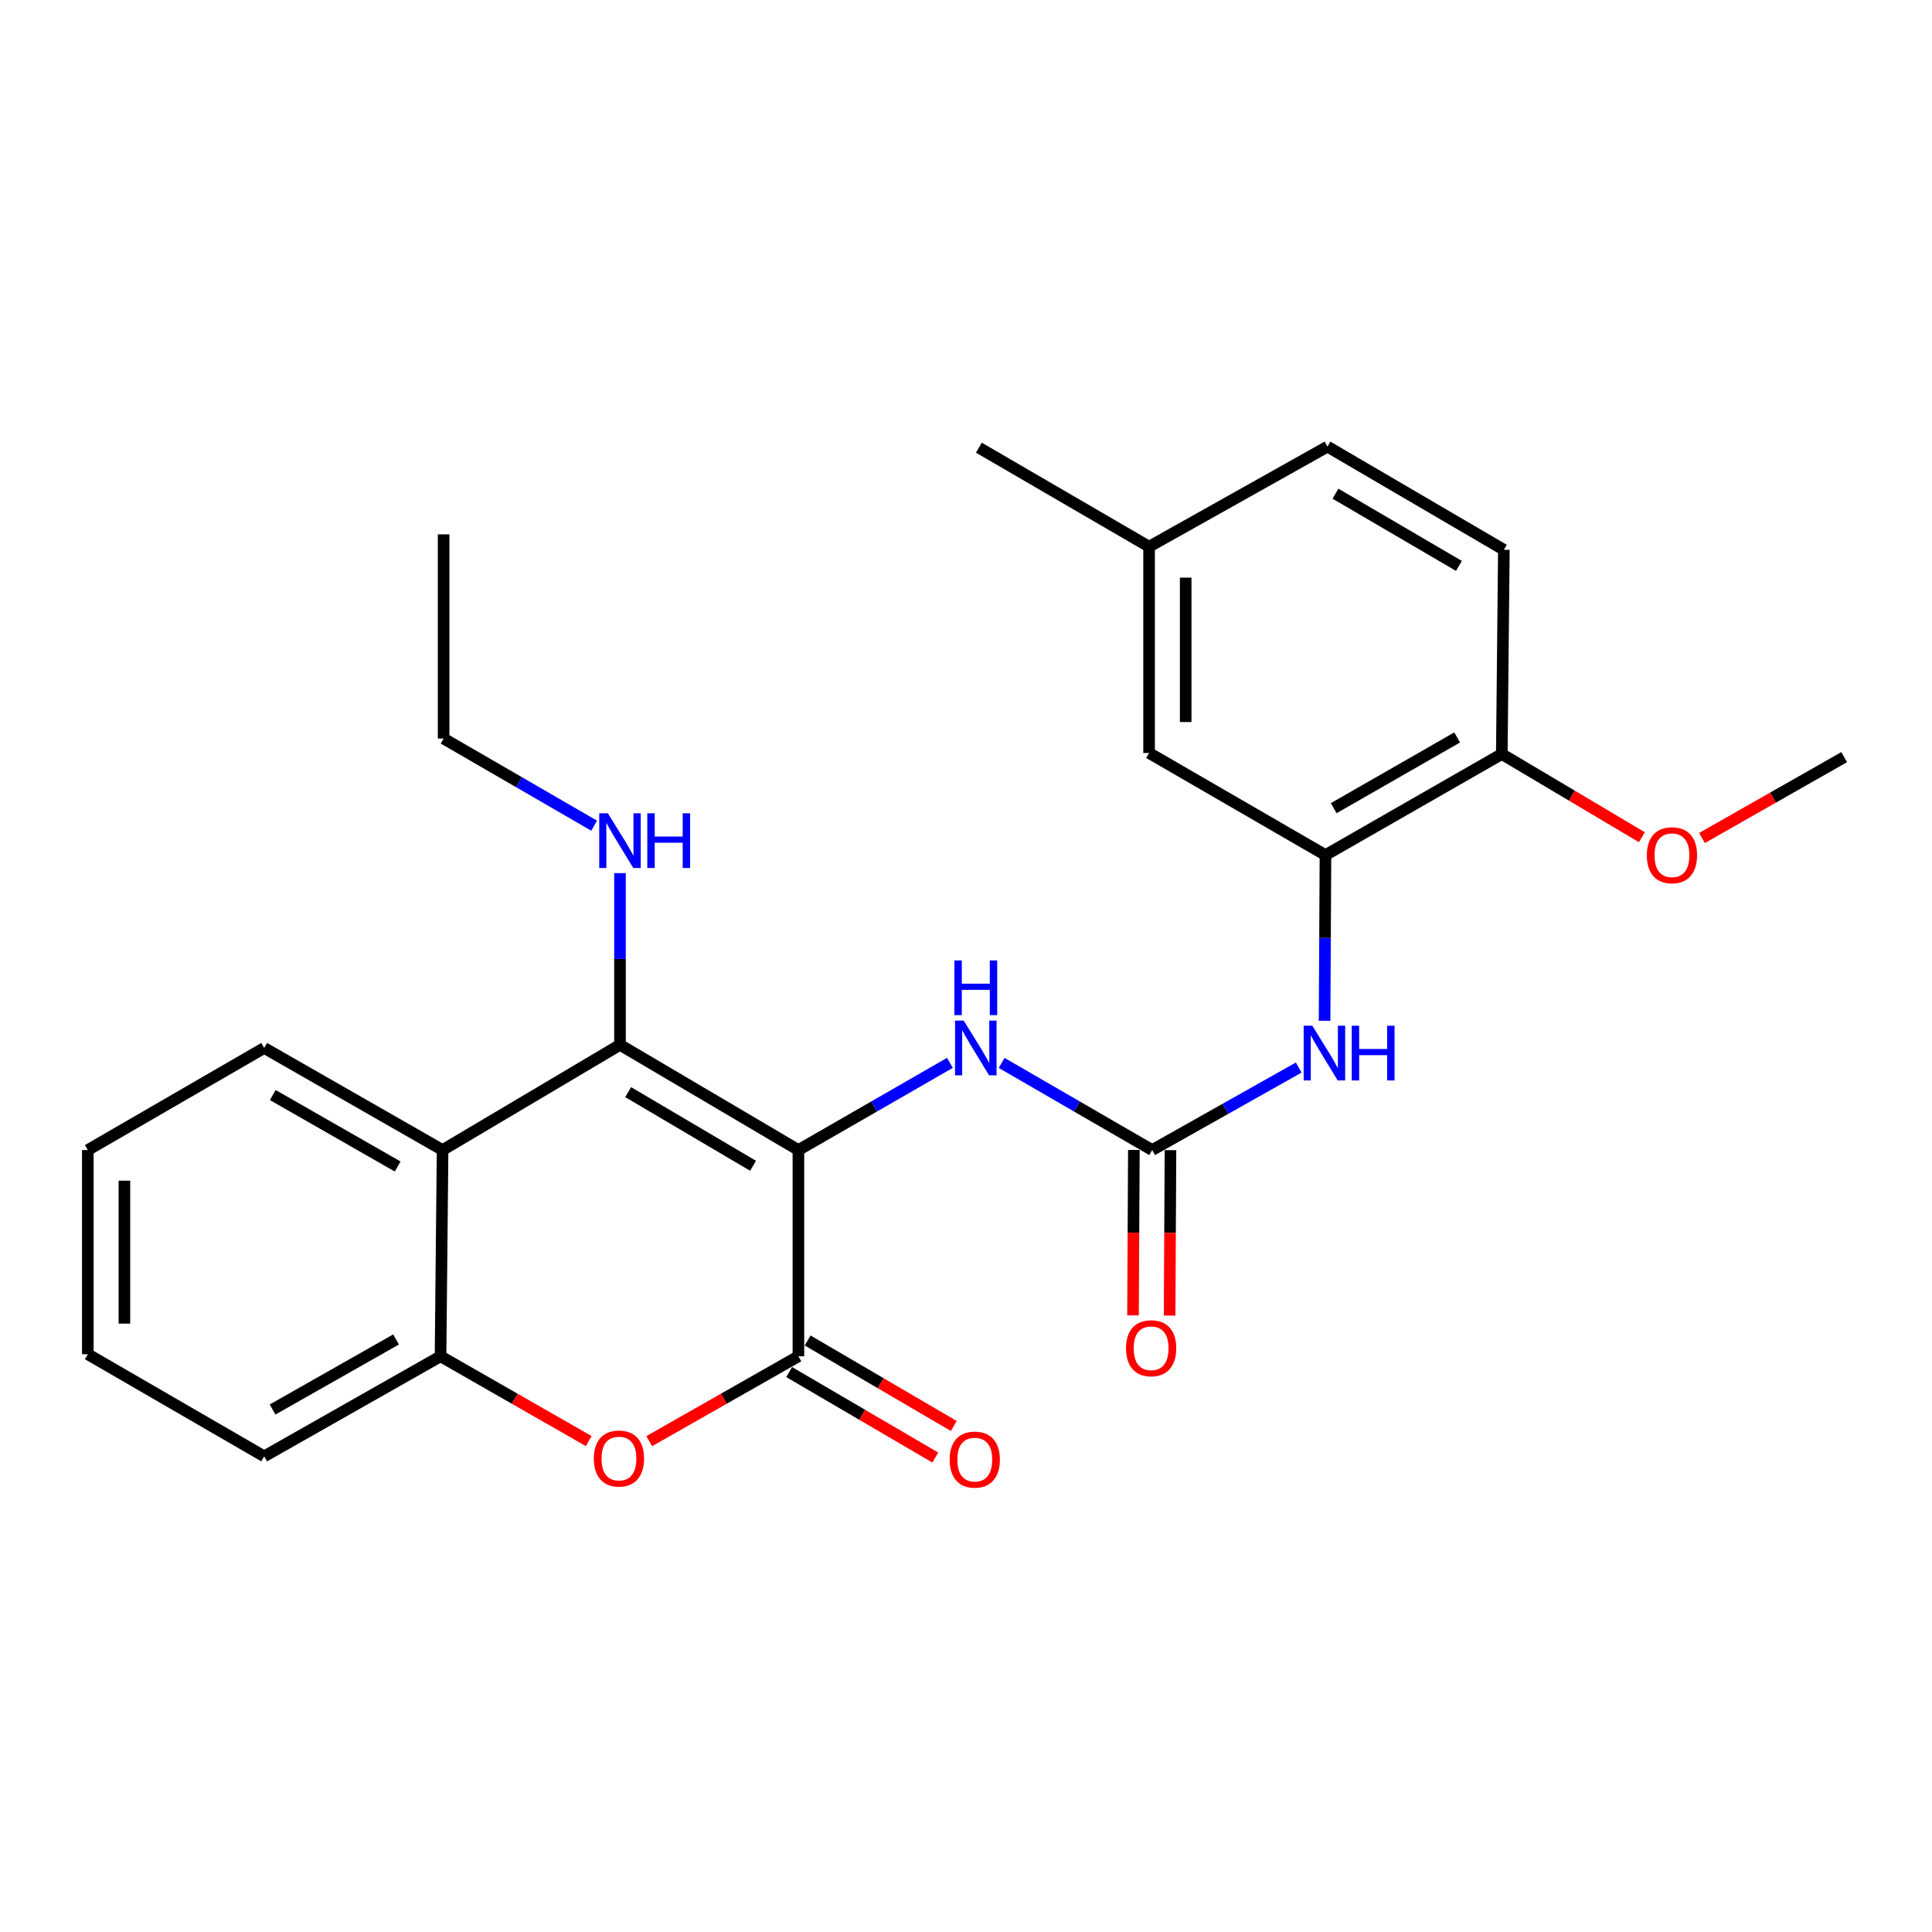 <?xml version='1.0' encoding='iso-8859-1'?>
<svg version='1.1' baseProfile='full'
              xmlns='http://www.w3.org/2000/svg'
                      xmlns:rdkit='http://www.rdkit.org/xml'
                      xmlns:xlink='http://www.w3.org/1999/xlink'
                  xml:space='preserve'
width='1000px' height='1000px' viewBox='0 0 1000 1000'>
<!-- END OF HEADER -->
<rect style='opacity:1.0;fill:#FFFFFF;stroke:none' width='1000' height='1000' x='0' y='0'> </rect>
<path class='bond-0' d='M 413.256,595.262 L 320.903,540.804' style='fill:none;fill-rule:evenodd;stroke:#000000;stroke-width:6px;stroke-linecap:butt;stroke-linejoin:miter;stroke-opacity:1' />
<path class='bond-0' d='M 389.782,603.41 L 325.135,565.289' style='fill:none;fill-rule:evenodd;stroke:#000000;stroke-width:6px;stroke-linecap:butt;stroke-linejoin:miter;stroke-opacity:1' />
<path class='bond-1' d='M 413.256,595.262 L 413.256,702.011' style='fill:none;fill-rule:evenodd;stroke:#000000;stroke-width:6px;stroke-linecap:butt;stroke-linejoin:miter;stroke-opacity:1' />
<path class='bond-5' d='M 413.256,595.262 L 452.47,572.696' style='fill:none;fill-rule:evenodd;stroke:#000000;stroke-width:6px;stroke-linecap:butt;stroke-linejoin:miter;stroke-opacity:1' />
<path class='bond-5' d='M 452.47,572.696 L 491.684,550.129' style='fill:none;fill-rule:evenodd;stroke:#0000FF;stroke-width:6px;stroke-linecap:butt;stroke-linejoin:miter;stroke-opacity:1' />
<path class='bond-3' d='M 320.903,540.804 L 229.076,595.262' style='fill:none;fill-rule:evenodd;stroke:#000000;stroke-width:6px;stroke-linecap:butt;stroke-linejoin:miter;stroke-opacity:1' />
<path class='bond-12' d='M 320.903,540.804 L 320.903,496.362' style='fill:none;fill-rule:evenodd;stroke:#000000;stroke-width:6px;stroke-linecap:butt;stroke-linejoin:miter;stroke-opacity:1' />
<path class='bond-12' d='M 320.903,496.362 L 320.903,451.92' style='fill:none;fill-rule:evenodd;stroke:#0000FF;stroke-width:6px;stroke-linecap:butt;stroke-linejoin:miter;stroke-opacity:1' />
<path class='bond-2' d='M 413.256,702.011 L 374.647,723.977' style='fill:none;fill-rule:evenodd;stroke:#000000;stroke-width:6px;stroke-linecap:butt;stroke-linejoin:miter;stroke-opacity:1' />
<path class='bond-2' d='M 374.647,723.977 L 336.038,745.943' style='fill:none;fill-rule:evenodd;stroke:#FF0000;stroke-width:6px;stroke-linecap:butt;stroke-linejoin:miter;stroke-opacity:1' />
<path class='bond-9' d='M 408.474,710.186 L 446.292,732.308' style='fill:none;fill-rule:evenodd;stroke:#000000;stroke-width:6px;stroke-linecap:butt;stroke-linejoin:miter;stroke-opacity:1' />
<path class='bond-9' d='M 446.292,732.308 L 484.11,754.43' style='fill:none;fill-rule:evenodd;stroke:#FF0000;stroke-width:6px;stroke-linecap:butt;stroke-linejoin:miter;stroke-opacity:1' />
<path class='bond-9' d='M 418.038,693.836 L 455.856,715.958' style='fill:none;fill-rule:evenodd;stroke:#000000;stroke-width:6px;stroke-linecap:butt;stroke-linejoin:miter;stroke-opacity:1' />
<path class='bond-9' d='M 455.856,715.958 L 493.674,738.08' style='fill:none;fill-rule:evenodd;stroke:#FF0000;stroke-width:6px;stroke-linecap:butt;stroke-linejoin:miter;stroke-opacity:1' />
<path class='bond-6' d='M 304.707,745.897 L 266.365,723.954' style='fill:none;fill-rule:evenodd;stroke:#FF0000;stroke-width:6px;stroke-linecap:butt;stroke-linejoin:miter;stroke-opacity:1' />
<path class='bond-6' d='M 266.365,723.954 L 228.024,702.011' style='fill:none;fill-rule:evenodd;stroke:#000000;stroke-width:6px;stroke-linecap:butt;stroke-linejoin:miter;stroke-opacity:1' />
<path class='bond-17' d='M 229.076,595.262 L 136.745,542.424' style='fill:none;fill-rule:evenodd;stroke:#000000;stroke-width:6px;stroke-linecap:butt;stroke-linejoin:miter;stroke-opacity:1' />
<path class='bond-17' d='M 205.818,603.777 L 141.186,566.79' style='fill:none;fill-rule:evenodd;stroke:#000000;stroke-width:6px;stroke-linecap:butt;stroke-linejoin:miter;stroke-opacity:1' />
<path class='bond-26' d='M 229.076,595.262 L 228.024,702.011' style='fill:none;fill-rule:evenodd;stroke:#000000;stroke-width:6px;stroke-linecap:butt;stroke-linejoin:miter;stroke-opacity:1' />
<path class='bond-4' d='M 596.362,595.262 L 557.406,572.715' style='fill:none;fill-rule:evenodd;stroke:#000000;stroke-width:6px;stroke-linecap:butt;stroke-linejoin:miter;stroke-opacity:1' />
<path class='bond-4' d='M 557.406,572.715 L 518.449,550.167' style='fill:none;fill-rule:evenodd;stroke:#0000FF;stroke-width:6px;stroke-linecap:butt;stroke-linejoin:miter;stroke-opacity:1' />
<path class='bond-7' d='M 596.362,595.262 L 634.29,573.912' style='fill:none;fill-rule:evenodd;stroke:#000000;stroke-width:6px;stroke-linecap:butt;stroke-linejoin:miter;stroke-opacity:1' />
<path class='bond-7' d='M 634.29,573.912 L 672.218,552.562' style='fill:none;fill-rule:evenodd;stroke:#0000FF;stroke-width:6px;stroke-linecap:butt;stroke-linejoin:miter;stroke-opacity:1' />
<path class='bond-11' d='M 586.891,595.213 L 586.667,638.025' style='fill:none;fill-rule:evenodd;stroke:#000000;stroke-width:6px;stroke-linecap:butt;stroke-linejoin:miter;stroke-opacity:1' />
<path class='bond-11' d='M 586.667,638.025 L 586.443,680.838' style='fill:none;fill-rule:evenodd;stroke:#FF0000;stroke-width:6px;stroke-linecap:butt;stroke-linejoin:miter;stroke-opacity:1' />
<path class='bond-11' d='M 605.833,595.312 L 605.609,638.124' style='fill:none;fill-rule:evenodd;stroke:#000000;stroke-width:6px;stroke-linecap:butt;stroke-linejoin:miter;stroke-opacity:1' />
<path class='bond-11' d='M 605.609,638.124 L 605.385,680.937' style='fill:none;fill-rule:evenodd;stroke:#FF0000;stroke-width:6px;stroke-linecap:butt;stroke-linejoin:miter;stroke-opacity:1' />
<path class='bond-19' d='M 228.024,702.011 L 136.745,753.807' style='fill:none;fill-rule:evenodd;stroke:#000000;stroke-width:6px;stroke-linecap:butt;stroke-linejoin:miter;stroke-opacity:1' />
<path class='bond-19' d='M 204.984,693.306 L 141.088,729.563' style='fill:none;fill-rule:evenodd;stroke:#000000;stroke-width:6px;stroke-linecap:butt;stroke-linejoin:miter;stroke-opacity:1' />
<path class='bond-8' d='M 685.604,528.354 L 685.828,485.472' style='fill:none;fill-rule:evenodd;stroke:#0000FF;stroke-width:6px;stroke-linecap:butt;stroke-linejoin:miter;stroke-opacity:1' />
<path class='bond-8' d='M 685.828,485.472 L 686.053,442.589' style='fill:none;fill-rule:evenodd;stroke:#000000;stroke-width:6px;stroke-linecap:butt;stroke-linejoin:miter;stroke-opacity:1' />
<path class='bond-10' d='M 686.053,442.589 L 777.332,390.288' style='fill:none;fill-rule:evenodd;stroke:#000000;stroke-width:6px;stroke-linecap:butt;stroke-linejoin:miter;stroke-opacity:1' />
<path class='bond-10' d='M 690.328,418.309 L 754.223,381.698' style='fill:none;fill-rule:evenodd;stroke:#000000;stroke-width:6px;stroke-linecap:butt;stroke-linejoin:miter;stroke-opacity:1' />
<path class='bond-13' d='M 686.053,442.589 L 594.763,389.741' style='fill:none;fill-rule:evenodd;stroke:#000000;stroke-width:6px;stroke-linecap:butt;stroke-linejoin:miter;stroke-opacity:1' />
<path class='bond-14' d='M 777.332,390.288 L 778.395,284.571' style='fill:none;fill-rule:evenodd;stroke:#000000;stroke-width:6px;stroke-linecap:butt;stroke-linejoin:miter;stroke-opacity:1' />
<path class='bond-18' d='M 777.332,390.288 L 813.587,411.818' style='fill:none;fill-rule:evenodd;stroke:#000000;stroke-width:6px;stroke-linecap:butt;stroke-linejoin:miter;stroke-opacity:1' />
<path class='bond-18' d='M 813.587,411.818 L 849.841,433.349' style='fill:none;fill-rule:evenodd;stroke:#FF0000;stroke-width:6px;stroke-linecap:butt;stroke-linejoin:miter;stroke-opacity:1' />
<path class='bond-20' d='M 307.526,427.374 L 268.57,404.822' style='fill:none;fill-rule:evenodd;stroke:#0000FF;stroke-width:6px;stroke-linecap:butt;stroke-linejoin:miter;stroke-opacity:1' />
<path class='bond-20' d='M 268.57,404.822 L 229.613,382.27' style='fill:none;fill-rule:evenodd;stroke:#000000;stroke-width:6px;stroke-linecap:butt;stroke-linejoin:miter;stroke-opacity:1' />
<path class='bond-15' d='M 594.763,389.741 L 594.763,282.971' style='fill:none;fill-rule:evenodd;stroke:#000000;stroke-width:6px;stroke-linecap:butt;stroke-linejoin:miter;stroke-opacity:1' />
<path class='bond-15' d='M 613.705,373.726 L 613.705,298.987' style='fill:none;fill-rule:evenodd;stroke:#000000;stroke-width:6px;stroke-linecap:butt;stroke-linejoin:miter;stroke-opacity:1' />
<path class='bond-28' d='M 778.395,284.571 L 687.105,231.175' style='fill:none;fill-rule:evenodd;stroke:#000000;stroke-width:6px;stroke-linecap:butt;stroke-linejoin:miter;stroke-opacity:1' />
<path class='bond-28' d='M 755.138,292.912 L 691.235,255.535' style='fill:none;fill-rule:evenodd;stroke:#000000;stroke-width:6px;stroke-linecap:butt;stroke-linejoin:miter;stroke-opacity:1' />
<path class='bond-16' d='M 594.763,282.971 L 687.105,231.175' style='fill:none;fill-rule:evenodd;stroke:#000000;stroke-width:6px;stroke-linecap:butt;stroke-linejoin:miter;stroke-opacity:1' />
<path class='bond-21' d='M 594.763,282.971 L 506.672,231.723' style='fill:none;fill-rule:evenodd;stroke:#000000;stroke-width:6px;stroke-linecap:butt;stroke-linejoin:miter;stroke-opacity:1' />
<path class='bond-23' d='M 136.745,542.424 L 45.455,595.262' style='fill:none;fill-rule:evenodd;stroke:#000000;stroke-width:6px;stroke-linecap:butt;stroke-linejoin:miter;stroke-opacity:1' />
<path class='bond-22' d='M 880.966,433.737 L 917.756,412.813' style='fill:none;fill-rule:evenodd;stroke:#FF0000;stroke-width:6px;stroke-linecap:butt;stroke-linejoin:miter;stroke-opacity:1' />
<path class='bond-22' d='M 917.756,412.813 L 954.545,391.888' style='fill:none;fill-rule:evenodd;stroke:#000000;stroke-width:6px;stroke-linecap:butt;stroke-linejoin:miter;stroke-opacity:1' />
<path class='bond-25' d='M 136.745,753.807 L 45.455,700.948' style='fill:none;fill-rule:evenodd;stroke:#000000;stroke-width:6px;stroke-linecap:butt;stroke-linejoin:miter;stroke-opacity:1' />
<path class='bond-24' d='M 229.613,382.27 L 229.613,276.584' style='fill:none;fill-rule:evenodd;stroke:#000000;stroke-width:6px;stroke-linecap:butt;stroke-linejoin:miter;stroke-opacity:1' />
<path class='bond-27' d='M 45.455,595.262 L 45.455,700.948' style='fill:none;fill-rule:evenodd;stroke:#000000;stroke-width:6px;stroke-linecap:butt;stroke-linejoin:miter;stroke-opacity:1' />
<path class='bond-27' d='M 64.397,611.115 L 64.397,685.095' style='fill:none;fill-rule:evenodd;stroke:#000000;stroke-width:6px;stroke-linecap:butt;stroke-linejoin:miter;stroke-opacity:1' />
<path  class='atom-3' d='M 307.366 754.939
Q 307.366 748.139, 310.726 744.339
Q 314.086 740.539, 320.366 740.539
Q 326.646 740.539, 330.006 744.339
Q 333.366 748.139, 333.366 754.939
Q 333.366 761.819, 329.966 765.739
Q 326.566 769.619, 320.366 769.619
Q 314.126 769.619, 310.726 765.739
Q 307.366 761.859, 307.366 754.939
M 320.366 766.419
Q 324.686 766.419, 327.006 763.539
Q 329.366 760.619, 329.366 754.939
Q 329.366 749.379, 327.006 746.579
Q 324.686 743.739, 320.366 743.739
Q 316.046 743.739, 313.686 746.539
Q 311.366 749.339, 311.366 754.939
Q 311.366 760.659, 313.686 763.539
Q 316.046 766.419, 320.366 766.419
' fill='#FF0000'/>
<path  class='atom-6' d='M 498.812 528.264
L 508.092 543.264
Q 509.012 544.744, 510.492 547.424
Q 511.972 550.104, 512.052 550.264
L 512.052 528.264
L 515.812 528.264
L 515.812 556.584
L 511.932 556.584
L 501.972 540.184
Q 500.812 538.264, 499.572 536.064
Q 498.372 533.864, 498.012 533.184
L 498.012 556.584
L 494.332 556.584
L 494.332 528.264
L 498.812 528.264
' fill='#0000FF'/>
<path  class='atom-6' d='M 493.992 497.112
L 497.832 497.112
L 497.832 509.152
L 512.312 509.152
L 512.312 497.112
L 516.152 497.112
L 516.152 525.432
L 512.312 525.432
L 512.312 512.352
L 497.832 512.352
L 497.832 525.432
L 493.992 525.432
L 493.992 497.112
' fill='#0000FF'/>
<path  class='atom-8' d='M 679.256 530.916
L 688.536 545.916
Q 689.456 547.396, 690.936 550.076
Q 692.416 552.756, 692.496 552.916
L 692.496 530.916
L 696.256 530.916
L 696.256 559.236
L 692.376 559.236
L 682.416 542.836
Q 681.256 540.916, 680.016 538.716
Q 678.816 536.516, 678.456 535.836
L 678.456 559.236
L 674.776 559.236
L 674.776 530.916
L 679.256 530.916
' fill='#0000FF'/>
<path  class='atom-8' d='M 699.656 530.916
L 703.496 530.916
L 703.496 542.956
L 717.976 542.956
L 717.976 530.916
L 721.816 530.916
L 721.816 559.236
L 717.976 559.236
L 717.976 546.156
L 703.496 546.156
L 703.496 559.236
L 699.656 559.236
L 699.656 530.916
' fill='#0000FF'/>
<path  class='atom-10' d='M 491.536 755.486
Q 491.536 748.686, 494.896 744.886
Q 498.256 741.086, 504.536 741.086
Q 510.816 741.086, 514.176 744.886
Q 517.536 748.686, 517.536 755.486
Q 517.536 762.366, 514.136 766.286
Q 510.736 770.166, 504.536 770.166
Q 498.296 770.166, 494.896 766.286
Q 491.536 762.406, 491.536 755.486
M 504.536 766.966
Q 508.856 766.966, 511.176 764.086
Q 513.536 761.166, 513.536 755.486
Q 513.536 749.926, 511.176 747.126
Q 508.856 744.286, 504.536 744.286
Q 500.216 744.286, 497.856 747.086
Q 495.536 749.886, 495.536 755.486
Q 495.536 761.206, 497.856 764.086
Q 500.216 766.966, 504.536 766.966
' fill='#FF0000'/>
<path  class='atom-12' d='M 582.826 697.85
Q 582.826 691.05, 586.186 687.25
Q 589.546 683.45, 595.826 683.45
Q 602.106 683.45, 605.466 687.25
Q 608.826 691.05, 608.826 697.85
Q 608.826 704.73, 605.426 708.65
Q 602.026 712.53, 595.826 712.53
Q 589.586 712.53, 586.186 708.65
Q 582.826 704.77, 582.826 697.85
M 595.826 709.33
Q 600.146 709.33, 602.466 706.45
Q 604.826 703.53, 604.826 697.85
Q 604.826 692.29, 602.466 689.49
Q 600.146 686.65, 595.826 686.65
Q 591.506 686.65, 589.146 689.45
Q 586.826 692.25, 586.826 697.85
Q 586.826 703.57, 589.146 706.45
Q 591.506 709.33, 595.826 709.33
' fill='#FF0000'/>
<path  class='atom-13' d='M 314.643 420.958
L 323.923 435.958
Q 324.843 437.438, 326.323 440.118
Q 327.803 442.798, 327.883 442.958
L 327.883 420.958
L 331.643 420.958
L 331.643 449.278
L 327.763 449.278
L 317.803 432.878
Q 316.643 430.958, 315.403 428.758
Q 314.203 426.558, 313.843 425.878
L 313.843 449.278
L 310.163 449.278
L 310.163 420.958
L 314.643 420.958
' fill='#0000FF'/>
<path  class='atom-13' d='M 335.043 420.958
L 338.883 420.958
L 338.883 432.998
L 353.363 432.998
L 353.363 420.958
L 357.203 420.958
L 357.203 449.278
L 353.363 449.278
L 353.363 436.198
L 338.883 436.198
L 338.883 449.278
L 335.043 449.278
L 335.043 420.958
' fill='#0000FF'/>
<path  class='atom-19' d='M 852.402 442.669
Q 852.402 435.869, 855.762 432.069
Q 859.122 428.269, 865.402 428.269
Q 871.682 428.269, 875.042 432.069
Q 878.402 435.869, 878.402 442.669
Q 878.402 449.549, 875.002 453.469
Q 871.602 457.349, 865.402 457.349
Q 859.162 457.349, 855.762 453.469
Q 852.402 449.589, 852.402 442.669
M 865.402 454.149
Q 869.722 454.149, 872.042 451.269
Q 874.402 448.349, 874.402 442.669
Q 874.402 437.109, 872.042 434.309
Q 869.722 431.469, 865.402 431.469
Q 861.082 431.469, 858.722 434.269
Q 856.402 437.069, 856.402 442.669
Q 856.402 448.389, 858.722 451.269
Q 861.082 454.149, 865.402 454.149
' fill='#FF0000'/>
</svg>
